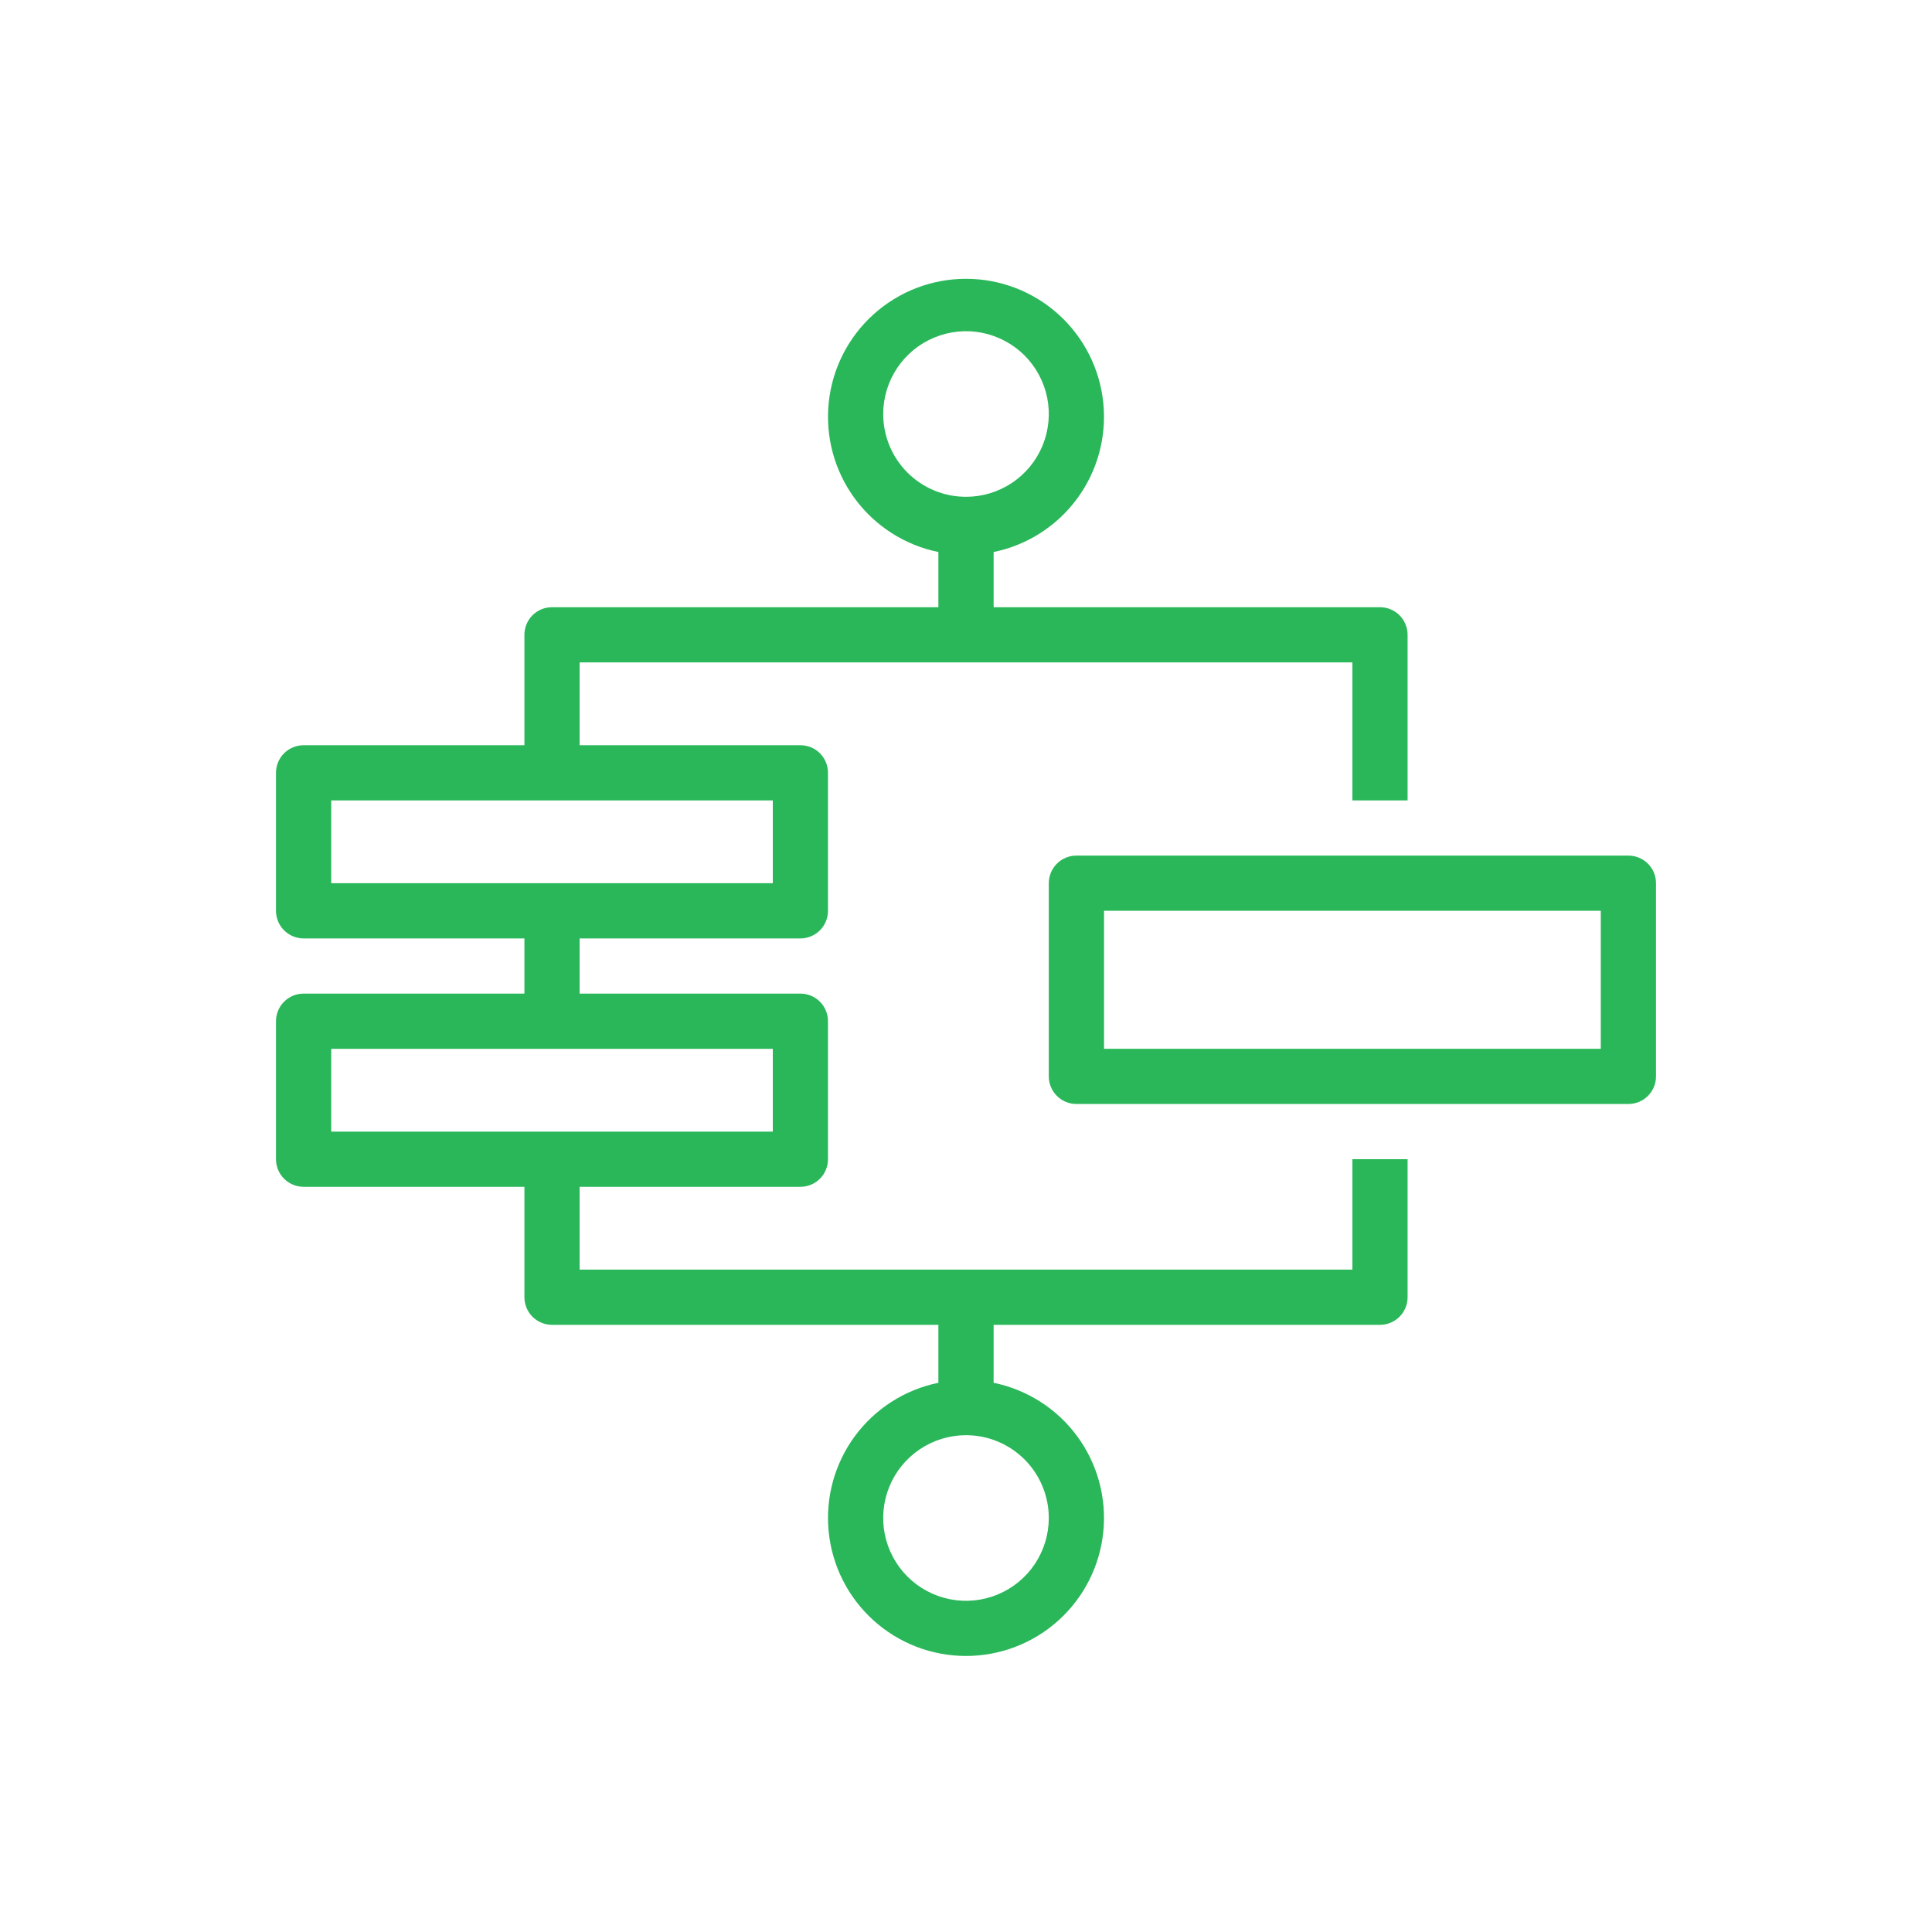 <svg width="48" height="48" viewBox="0 0 48 48" fill="none" xmlns="http://www.w3.org/2000/svg">
    <g clip-path="url(#clip0_0_870)">
        <path d="M33.6 31.543H14.4V29.486H19.886C20.068 29.486 20.242 29.414 20.371 29.285C20.499 29.157 20.571 28.982 20.571 28.8V25.372C20.571 25.19 20.499 25.015 20.371 24.887C20.242 24.758 20.068 24.686 19.886 24.686H14.4V23.315H19.886C20.068 23.315 20.242 23.242 20.371 23.114C20.499 22.985 20.571 22.811 20.571 22.629V19.2C20.571 19.018 20.499 18.844 20.371 18.715C20.242 18.587 20.068 18.515 19.886 18.515H14.4V16.457H33.6V19.886H34.971V15.772C34.971 15.59 34.899 15.415 34.771 15.287C34.642 15.158 34.468 15.086 34.286 15.086H24.686V13.715C25.518 13.545 26.258 13.072 26.762 12.387C27.265 11.703 27.497 10.856 27.411 10.011C27.326 9.165 26.93 8.382 26.299 7.812C25.669 7.242 24.85 6.927 24 6.927C23.15 6.927 22.331 7.242 21.701 7.812C21.07 8.382 20.674 9.165 20.589 10.011C20.503 10.856 20.735 11.703 21.238 12.387C21.742 13.072 22.482 13.545 23.314 13.715V15.086H13.714C13.532 15.086 13.358 15.158 13.229 15.287C13.101 15.415 13.029 15.59 13.029 15.772V18.515H7.543C7.361 18.515 7.187 18.587 7.058 18.715C6.929 18.844 6.857 19.018 6.857 19.2V22.629C6.857 22.811 6.929 22.985 7.058 23.114C7.187 23.242 7.361 23.315 7.543 23.315H13.029V24.686H7.543C7.361 24.686 7.187 24.758 7.058 24.887C6.929 25.015 6.857 25.19 6.857 25.372V28.8C6.857 28.982 6.929 29.157 7.058 29.285C7.187 29.414 7.361 29.486 7.543 29.486H13.029V32.229C13.029 32.411 13.101 32.585 13.229 32.714C13.358 32.842 13.532 32.915 13.714 32.915H23.314V34.355C22.482 34.525 21.742 34.998 21.238 35.682C20.735 36.366 20.503 37.213 20.589 38.059C20.674 38.904 21.07 39.687 21.701 40.257C22.331 40.827 23.15 41.142 24 41.142C24.85 41.142 25.669 40.827 26.299 40.257C26.93 39.687 27.326 38.904 27.411 38.059C27.497 37.213 27.265 36.366 26.762 35.682C26.258 34.998 25.518 34.525 24.686 34.355V32.915H34.286C34.468 32.915 34.642 32.842 34.771 32.714C34.899 32.585 34.971 32.411 34.971 32.229V28.8H33.6V31.543ZM21.943 10.286C21.943 9.879 22.064 9.481 22.29 9.143C22.516 8.805 22.837 8.541 23.213 8.386C23.589 8.23 24.002 8.189 24.401 8.268C24.8 8.348 25.167 8.544 25.455 8.831C25.742 9.119 25.938 9.486 26.018 9.885C26.097 10.284 26.056 10.697 25.901 11.073C25.745 11.449 25.481 11.771 25.143 11.996C24.805 12.223 24.407 12.343 24 12.343C23.454 12.343 22.931 12.127 22.545 11.741C22.16 11.355 21.943 10.832 21.943 10.286V10.286ZM8.229 19.886H19.2V21.943H8.229V19.886ZM8.229 26.058H19.2V28.115H8.229V26.058ZM26.057 37.715C26.057 38.121 25.936 38.519 25.71 38.858C25.484 39.196 25.163 39.459 24.787 39.615C24.411 39.771 23.998 39.812 23.599 39.732C23.2 39.653 22.833 39.457 22.545 39.169C22.258 38.882 22.062 38.515 21.982 38.116C21.903 37.717 21.944 37.303 22.099 36.927C22.255 36.551 22.519 36.23 22.857 36.004C23.195 35.778 23.593 35.657 24 35.657C24.546 35.657 25.069 35.874 25.455 36.26C25.84 36.646 26.057 37.169 26.057 37.715Z" fill="#29B759"/>
        <path d="M40.457 21.257H26.743C26.561 21.257 26.387 21.329 26.258 21.458C26.129 21.586 26.057 21.761 26.057 21.943V26.743C26.057 26.924 26.129 27.099 26.258 27.227C26.387 27.356 26.561 27.428 26.743 27.428H40.457C40.639 27.428 40.813 27.356 40.942 27.227C41.071 27.099 41.143 26.924 41.143 26.743V21.943C41.143 21.761 41.071 21.586 40.942 21.458C40.813 21.329 40.639 21.257 40.457 21.257ZM39.771 26.057H27.429V22.628H39.771V26.057Z" fill="#29B759"/>
    </g>
    <defs>
        <clipPath id="clip0_0_870">
            <rect width="48" height="48" fill="white"/>
        </clipPath>
    </defs>
</svg>

